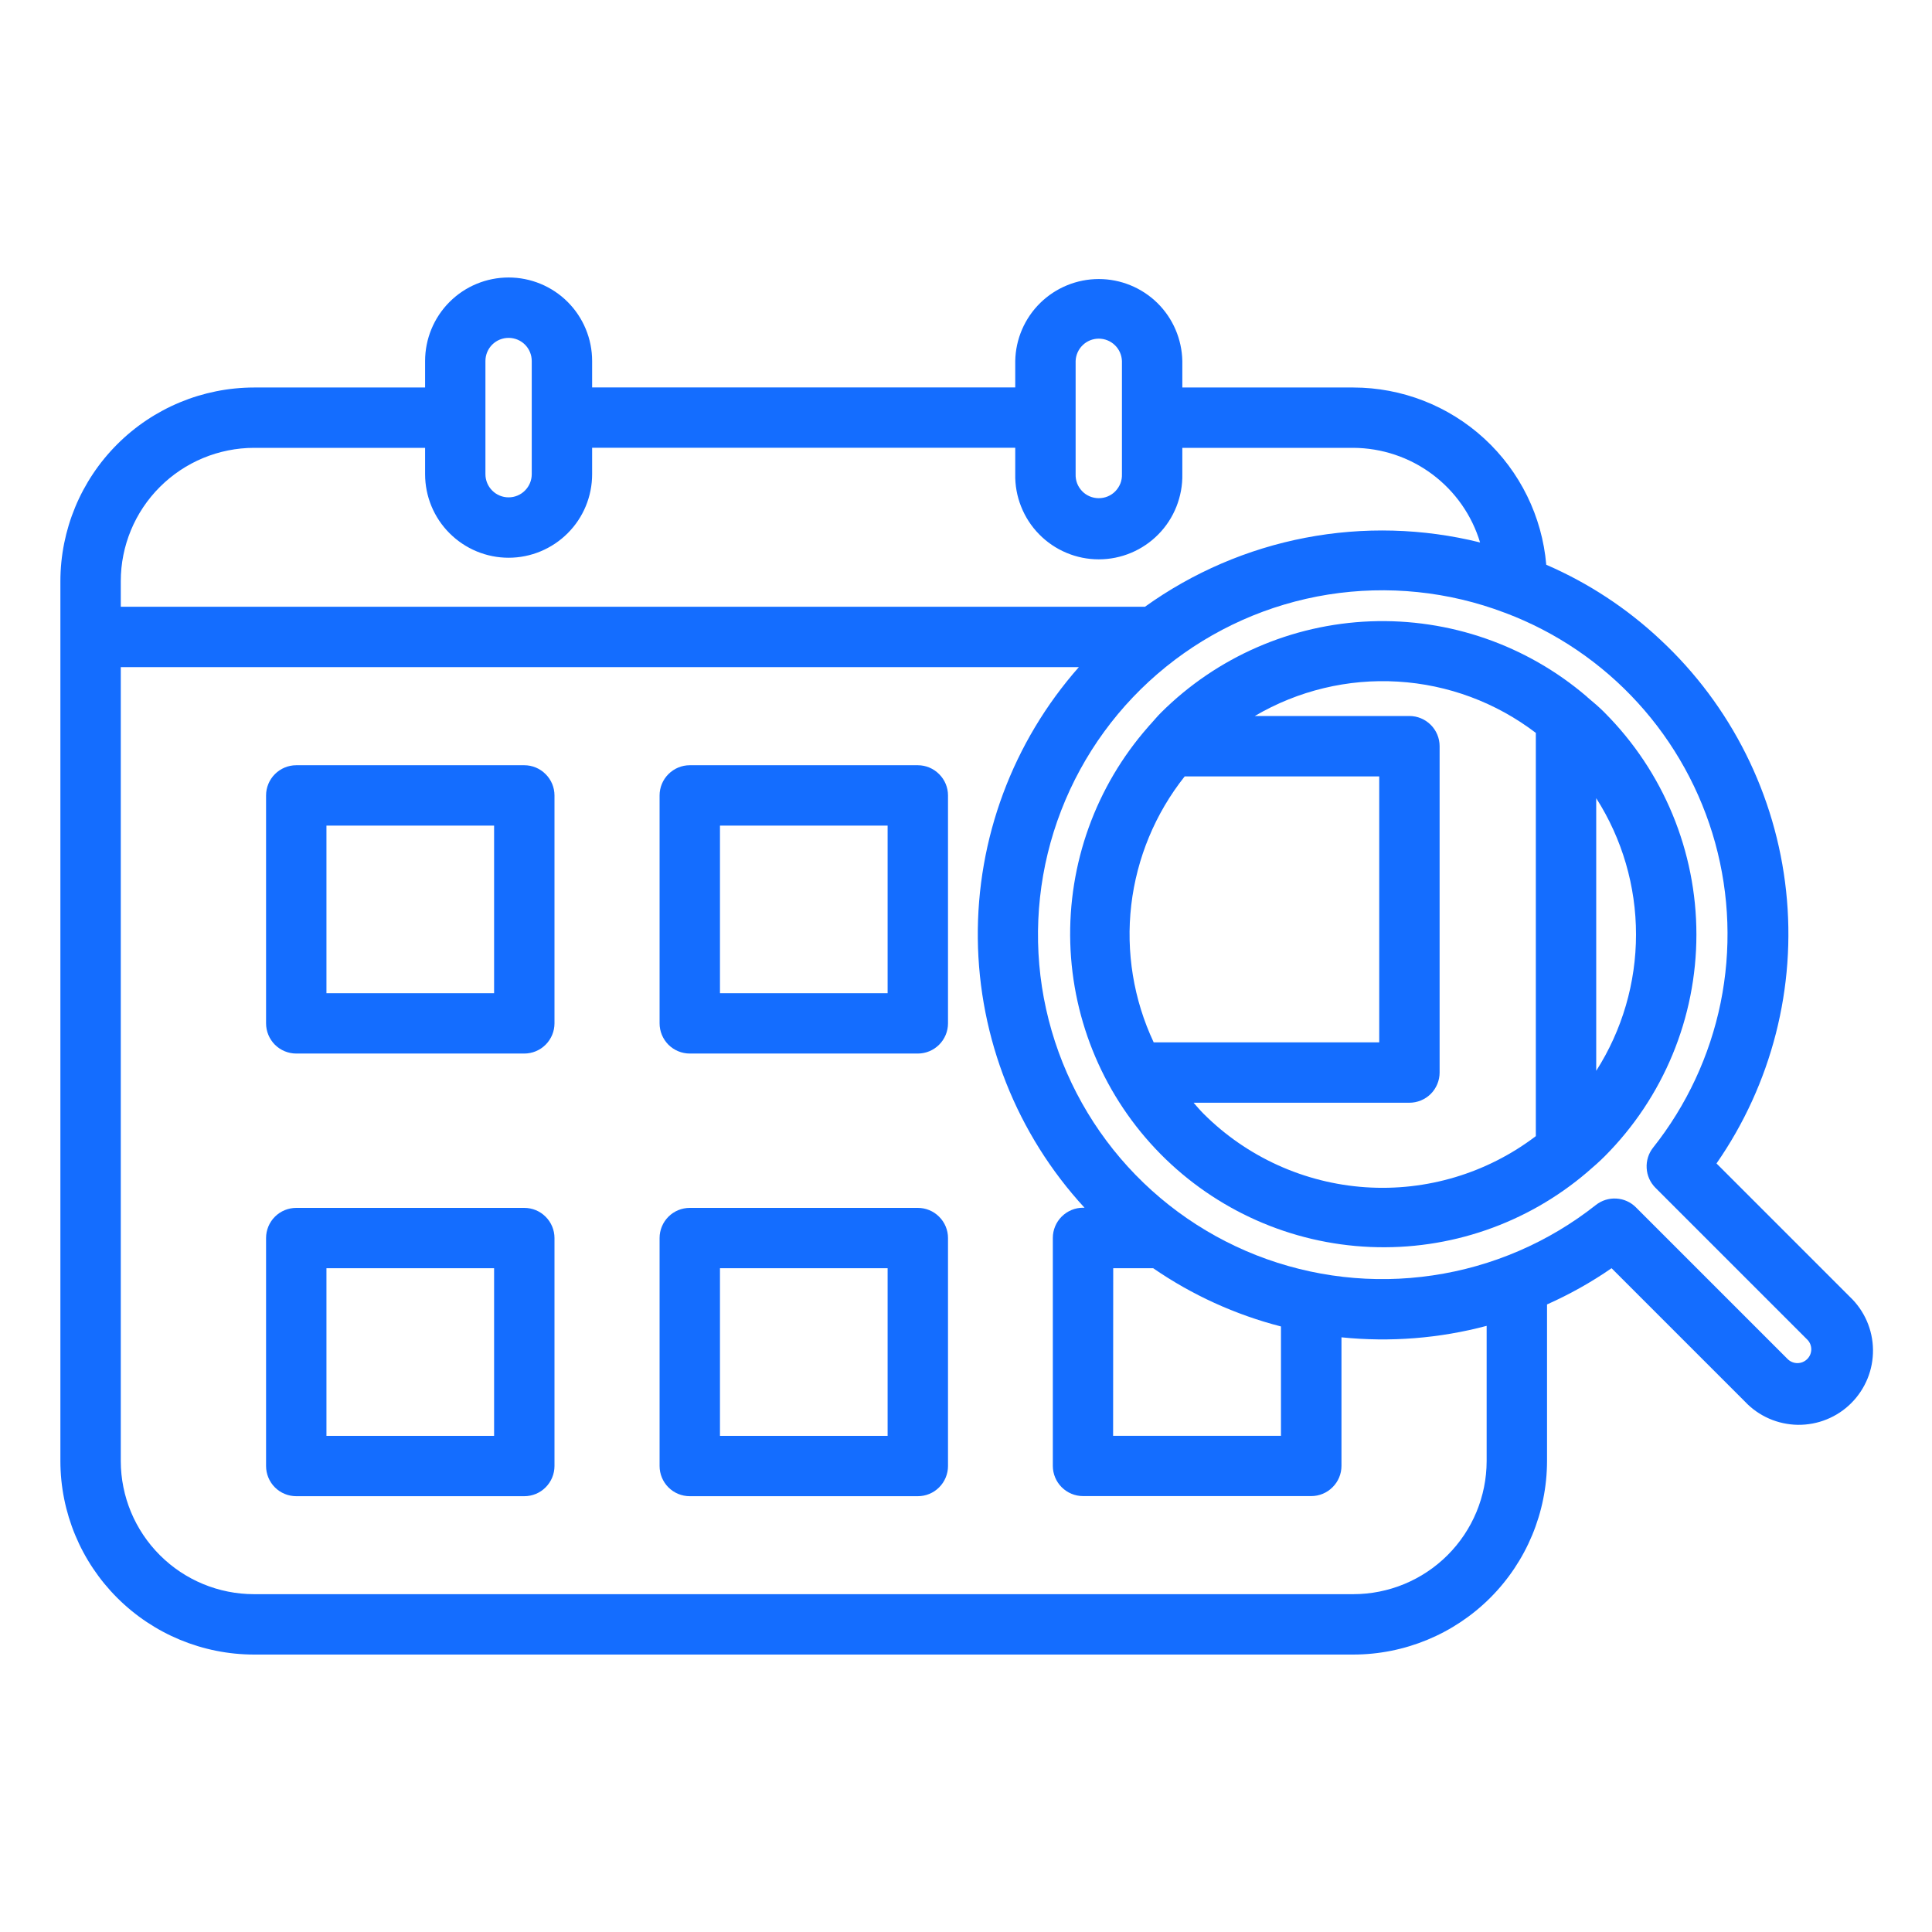 <svg width="35" height="35" viewBox="0 0 35 35" fill="none" xmlns="http://www.w3.org/2000/svg">
<path d="M16.627 13.863H12.496C12.351 13.863 12.212 13.921 12.109 14.024C12.007 14.126 11.949 14.265 11.949 14.41V18.539C11.949 18.684 12.007 18.823 12.109 18.926C12.212 19.028 12.351 19.086 12.496 19.086H16.627C16.772 19.086 16.911 19.028 17.013 18.926C17.116 18.823 17.174 18.684 17.174 18.539V14.41C17.174 14.265 17.116 14.126 17.013 14.024C16.911 13.921 16.772 13.863 16.627 13.863ZM16.08 17.993H13.043V14.957H16.08V17.993Z" fill="#146DFF"/>
<path d="M9.498 13.863H5.367C5.222 13.863 5.083 13.921 4.98 14.024C4.878 14.126 4.82 14.265 4.82 14.41V18.539C4.82 18.684 4.878 18.823 4.98 18.926C5.083 19.028 5.222 19.086 5.367 19.086H9.498C9.643 19.086 9.782 19.028 9.884 18.926C9.987 18.823 10.045 18.684 10.045 18.539V14.41C10.045 14.265 9.987 14.126 9.884 14.024C9.782 13.921 9.643 13.863 9.498 13.863ZM8.951 17.993H5.914V14.957H8.951V17.993Z" fill="#146DFF"/>
<path d="M16.627 21.882H12.496C12.351 21.882 12.212 21.939 12.109 22.042C12.007 22.144 11.949 22.283 11.949 22.428V26.558C11.949 26.703 12.007 26.843 12.109 26.945C12.212 27.048 12.351 27.105 12.496 27.105H16.627C16.772 27.105 16.911 27.048 17.013 26.945C17.116 26.843 17.174 26.703 17.174 26.558V22.428C17.174 22.283 17.116 22.144 17.013 22.042C16.911 21.939 16.772 21.882 16.627 21.882ZM16.08 26.012H13.043V22.975H16.08V26.012Z" fill="#146DFF"/>
<path d="M9.498 21.882H5.367C5.222 21.882 5.083 21.939 4.98 22.042C4.878 22.144 4.82 22.283 4.82 22.428V26.558C4.82 26.703 4.878 26.843 4.98 26.945C5.083 27.048 5.222 27.105 5.367 27.105H9.498C9.643 27.105 9.782 27.048 9.884 26.945C9.987 26.843 10.045 26.703 10.045 26.558V22.428C10.045 22.283 9.987 22.144 9.884 22.042C9.782 21.939 9.643 21.882 9.498 21.882ZM8.951 26.012H5.914V22.975H8.951V26.012Z" fill="#146DFF"/>
<path d="M31.096 21.077C32.096 19.638 32.544 17.886 32.357 16.143C32.17 14.399 31.361 12.782 30.078 11.588C29.473 11.02 28.774 10.561 28.012 10.231C27.937 9.356 27.536 8.54 26.89 7.946C26.243 7.351 25.396 7.021 24.518 7.02H21.419V6.54C21.411 6.144 21.249 5.766 20.966 5.488C20.683 5.211 20.302 5.055 19.905 5.055C19.509 5.055 19.128 5.211 18.845 5.488C18.562 5.766 18.399 6.144 18.392 6.54V7.019H10.727V6.54C10.727 6.139 10.568 5.754 10.284 5.47C10 5.186 9.615 5.027 9.214 5.027C8.812 5.027 8.428 5.186 8.144 5.47C7.86 5.754 7.701 6.139 7.701 6.54V7.02H4.603C3.673 7.021 2.781 7.391 2.123 8.049C1.465 8.707 1.095 9.599 1.094 10.529V26.469C1.095 27.399 1.466 28.29 2.124 28.947C2.782 29.604 3.673 29.973 4.603 29.974H24.516C25.446 29.973 26.338 29.604 26.996 28.947C27.654 28.29 28.024 27.399 28.026 26.469V23.631C28.435 23.449 28.826 23.23 29.195 22.975L31.612 25.392C31.735 25.523 31.884 25.627 32.048 25.699C32.212 25.771 32.39 25.809 32.569 25.812C32.748 25.814 32.927 25.781 33.093 25.713C33.259 25.646 33.41 25.546 33.537 25.419C33.664 25.292 33.764 25.141 33.832 24.975C33.9 24.809 33.933 24.631 33.931 24.451C33.929 24.272 33.891 24.095 33.819 23.93C33.747 23.766 33.643 23.617 33.513 23.494L31.096 21.077ZM19.486 6.54C19.49 6.431 19.536 6.328 19.614 6.253C19.692 6.177 19.797 6.135 19.905 6.135C20.014 6.135 20.119 6.177 20.197 6.253C20.275 6.328 20.321 6.431 20.325 6.54V8.59C20.327 8.647 20.318 8.703 20.298 8.756C20.277 8.808 20.247 8.856 20.208 8.897C20.169 8.938 20.122 8.97 20.07 8.992C20.018 9.014 19.962 9.025 19.905 9.025C19.849 9.025 19.793 9.014 19.741 8.992C19.689 8.97 19.642 8.938 19.603 8.897C19.564 8.856 19.533 8.808 19.513 8.756C19.493 8.703 19.484 8.647 19.486 8.59V6.54ZM8.794 6.54C8.794 6.429 8.838 6.322 8.917 6.243C8.996 6.165 9.102 6.121 9.214 6.121C9.325 6.121 9.432 6.165 9.51 6.243C9.589 6.322 9.633 6.429 9.633 6.54V8.59C9.633 8.702 9.589 8.808 9.51 8.887C9.432 8.966 9.325 9.01 9.214 9.01C9.102 9.01 8.996 8.966 8.917 8.887C8.838 8.808 8.794 8.702 8.794 8.59V6.54ZM2.188 10.529C2.188 9.889 2.443 9.274 2.896 8.822C3.349 8.369 3.963 8.114 4.603 8.113H7.701V8.59C7.701 8.992 7.86 9.377 8.144 9.66C8.428 9.944 8.812 10.104 9.214 10.104C9.615 10.104 10 9.944 10.284 9.66C10.568 9.377 10.727 8.992 10.727 8.59V8.112H18.392V8.59C18.388 8.791 18.424 8.991 18.499 9.178C18.573 9.365 18.684 9.536 18.825 9.679C18.966 9.823 19.134 9.937 19.32 10.015C19.505 10.093 19.704 10.133 19.905 10.133C20.107 10.133 20.306 10.093 20.491 10.015C20.677 9.937 20.845 9.823 20.986 9.679C21.127 9.536 21.238 9.365 21.312 9.178C21.386 8.991 21.423 8.791 21.419 8.59V8.113H24.516C25.032 8.116 25.534 8.283 25.947 8.592C26.36 8.9 26.664 9.333 26.813 9.827C25.777 9.57 24.698 9.541 23.649 9.742C22.601 9.943 21.609 10.37 20.742 10.992H2.188V10.529ZM26.932 26.469C26.931 27.109 26.676 27.722 26.223 28.174C25.77 28.626 25.156 28.88 24.516 28.88H4.603C3.963 28.88 3.349 28.626 2.897 28.174C2.444 27.722 2.189 27.109 2.188 26.469V12.086H19.544C18.347 13.442 17.695 15.194 17.714 17.002C17.733 18.811 18.422 20.549 19.647 21.879H19.62C19.475 21.879 19.336 21.937 19.233 22.04C19.131 22.142 19.073 22.281 19.073 22.426V26.556C19.073 26.701 19.131 26.84 19.233 26.942C19.336 27.045 19.475 27.103 19.62 27.103H23.755C23.9 27.103 24.039 27.045 24.141 26.942C24.244 26.84 24.302 26.701 24.302 26.556V24.227C25.184 24.317 26.075 24.247 26.932 24.019V26.469ZM20.167 22.975H20.891C21.595 23.46 22.378 23.817 23.206 24.03V26.011H20.165L20.167 22.975ZM32.739 24.621C32.692 24.668 32.629 24.694 32.562 24.694C32.496 24.694 32.432 24.668 32.385 24.621L29.636 21.872C29.541 21.777 29.415 21.72 29.281 21.713C29.147 21.705 29.015 21.747 28.91 21.83C28.054 22.506 27.035 22.946 25.955 23.105C24.876 23.265 23.773 23.138 22.758 22.739C21.743 22.339 20.85 21.68 20.169 20.828C19.488 19.975 19.042 18.959 18.876 17.88C18.711 16.802 18.831 15.698 19.225 14.681C19.619 13.663 20.272 12.767 21.121 12.081C21.97 11.395 22.983 10.943 24.061 10.771C25.139 10.6 26.242 10.713 27.262 11.101L27.274 11.105C28.19 11.451 29.012 12.009 29.672 12.733C30.331 13.456 30.811 14.325 31.072 15.269C31.332 16.213 31.366 17.205 31.171 18.165C30.975 19.124 30.556 20.024 29.947 20.791C29.864 20.896 29.823 21.028 29.831 21.162C29.838 21.296 29.895 21.422 29.989 21.517L32.739 24.267C32.763 24.29 32.781 24.318 32.794 24.348C32.806 24.378 32.813 24.411 32.813 24.444C32.813 24.477 32.806 24.509 32.794 24.54C32.781 24.57 32.763 24.598 32.739 24.621Z" fill="#146DFF"/>
<path d="M29.069 12.909C28.971 12.811 28.867 12.723 28.763 12.636C28.756 12.629 28.749 12.623 28.742 12.616C27.655 11.687 26.258 11.202 24.829 11.256C23.4 11.311 22.044 11.902 21.031 12.912C20.964 12.979 20.905 13.051 20.842 13.121C20.827 13.136 20.812 13.152 20.799 13.169C19.851 14.248 19.348 15.645 19.389 17.081C19.431 18.516 20.014 19.882 21.022 20.904C22.031 21.926 23.389 22.529 24.823 22.59C26.258 22.652 27.662 22.168 28.754 21.235L28.758 21.231C28.864 21.14 28.969 21.049 29.069 20.949C30.134 19.882 30.732 18.437 30.732 16.93C30.732 15.422 30.134 13.977 29.069 12.91V12.909ZM21.462 14.065H24.986V18.883H20.9C20.535 18.107 20.395 17.245 20.494 16.394C20.594 15.543 20.929 14.736 21.462 14.065ZM21.803 20.176C21.739 20.112 21.682 20.044 21.623 19.977H25.533C25.678 19.977 25.817 19.919 25.92 19.817C26.022 19.714 26.08 19.575 26.08 19.43V13.518C26.08 13.373 26.022 13.234 25.92 13.132C25.817 13.029 25.678 12.971 25.533 12.971H22.732C23.515 12.511 24.417 12.293 25.324 12.348C26.231 12.402 27.101 12.726 27.823 13.277V20.582C26.94 21.254 25.844 21.583 24.737 21.508C23.63 21.433 22.587 20.96 21.803 20.176ZM28.917 19.399V14.46C29.388 15.197 29.638 16.054 29.638 16.929C29.638 17.805 29.388 18.661 28.917 19.399Z" fill="#146DFF"/>
</svg>
